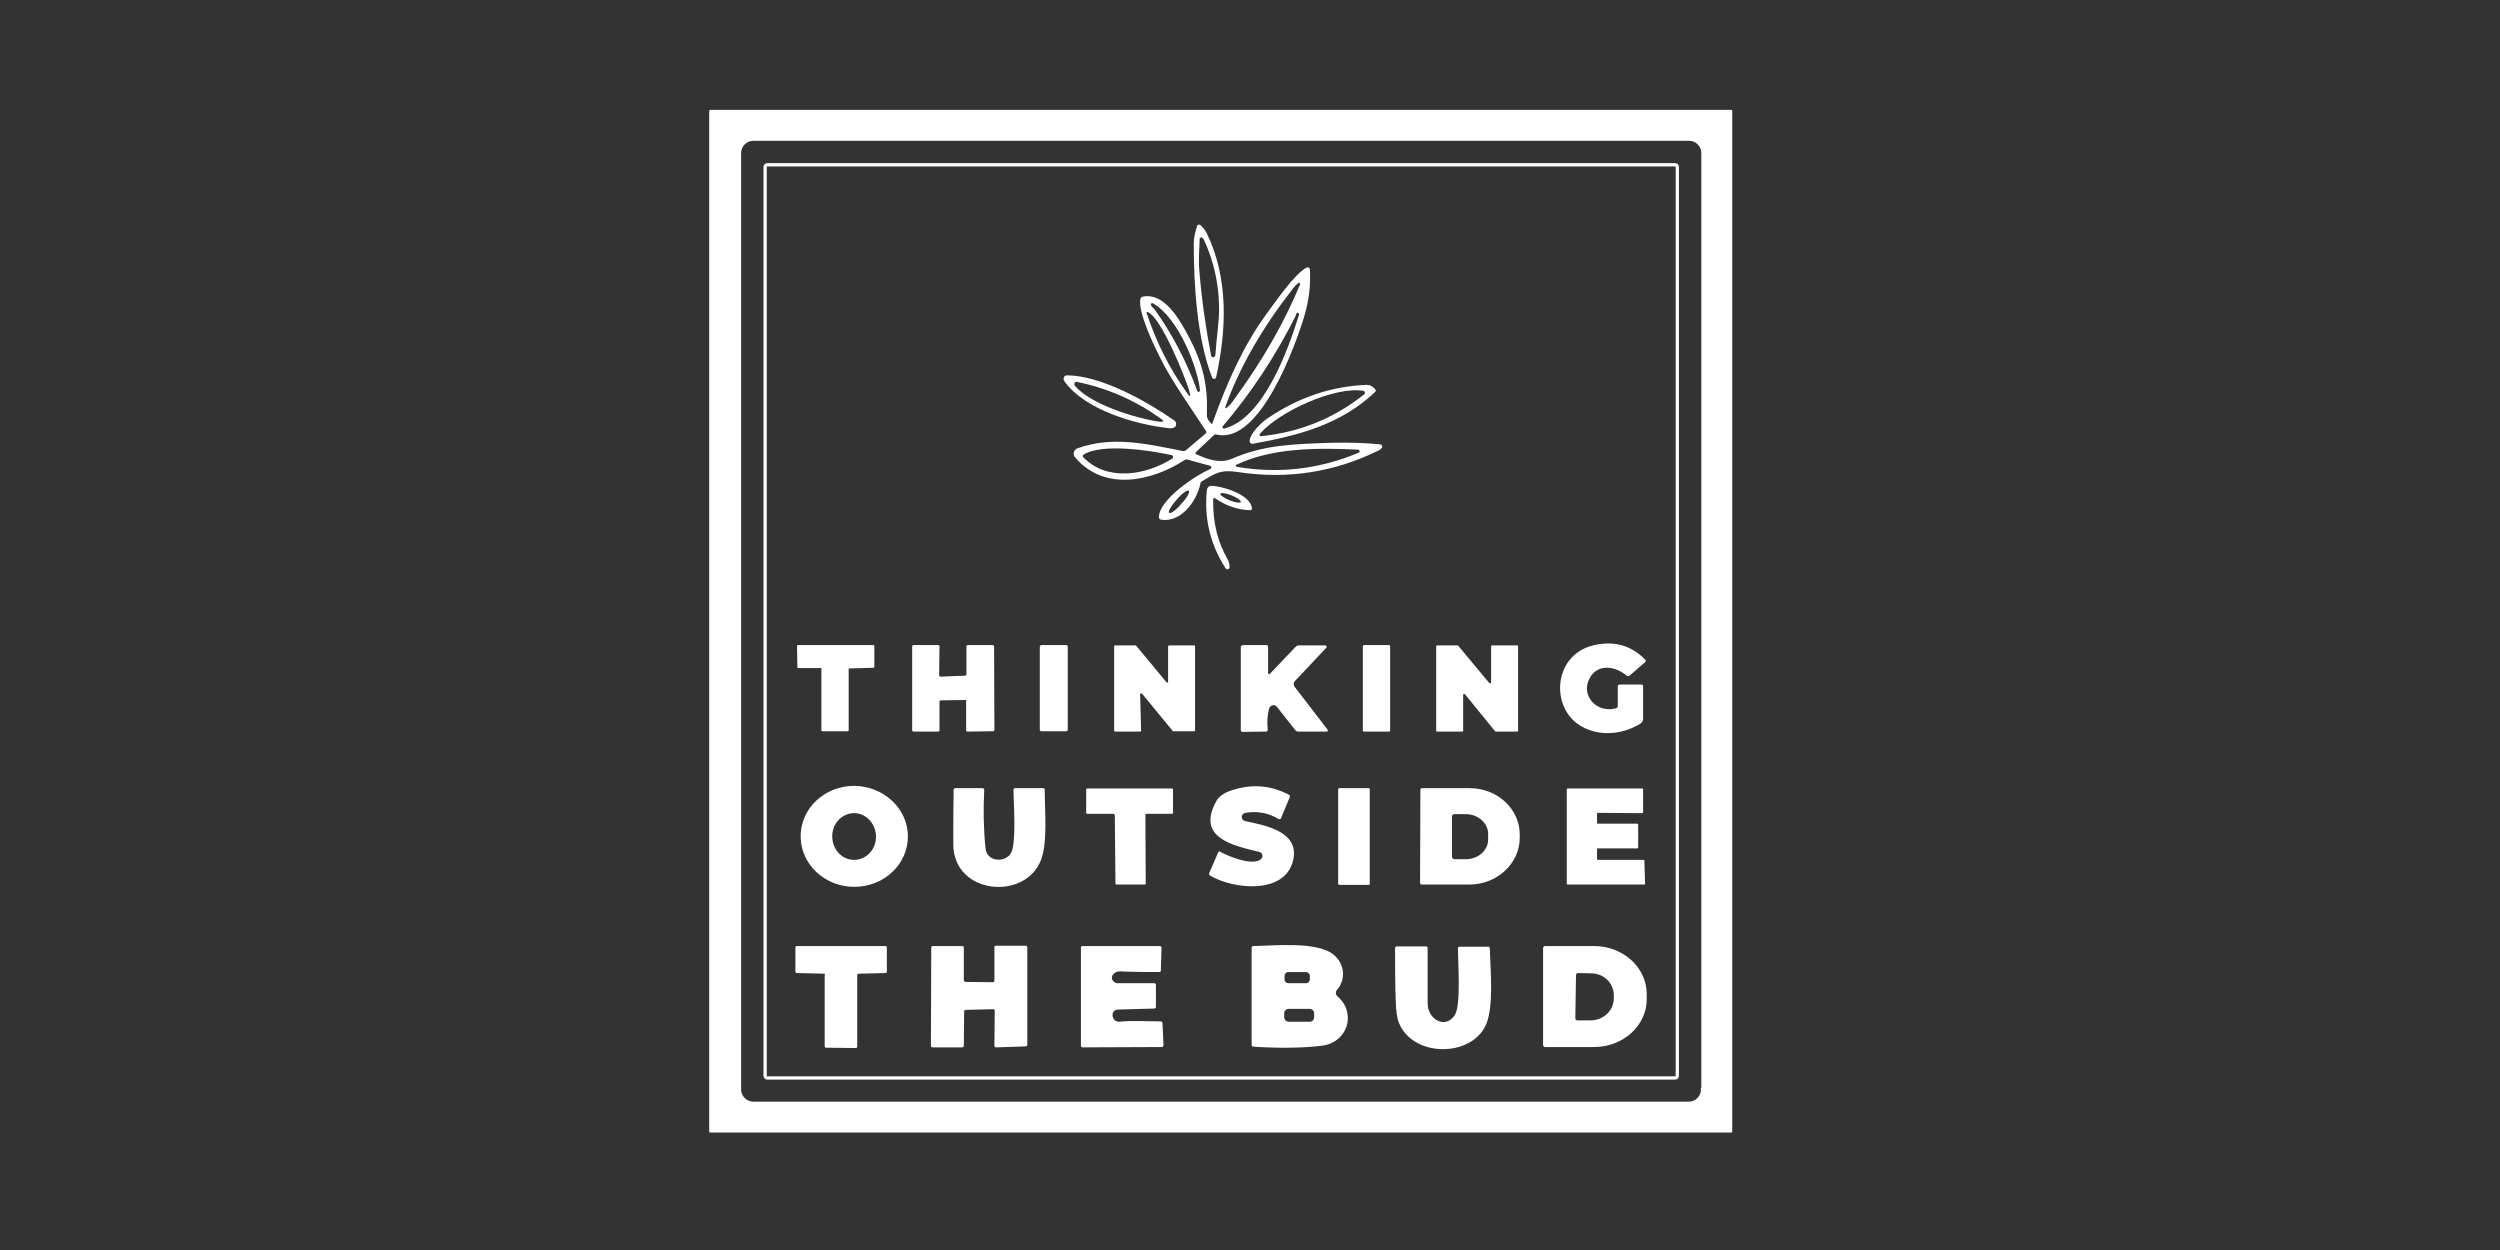 <?xml version="1.0" encoding="UTF-8"?> <svg xmlns="http://www.w3.org/2000/svg" xmlns:xlink="http://www.w3.org/1999/xlink" version="1.1" id="Layer_1" x="0px" y="0px" viewBox="0 0 760 380" style="enable-background:new 0 0 760 380;" xml:space="preserve"><rect x="0" y="0" width="760" height="380" fill="#333333" stroke="none"/> <style type="text/css"> .st0{fill:#FFFFFF;} .st1{fill:none;stroke:#FFFFFF;stroke-miterlimit:10;} </style> <g> <path class="st0" d="M526.6,344c0,0.2-0.1,0.3-0.3,0.3l0,0H215.9c-0.2,0-0.3-0.1-0.3-0.3V33.7c0-0.2,0.1-0.3,0.3-0.3h310.4 c0.2,0,0.3,0.1,0.3,0.3c0,0,0,0,0,0V344z M517.6,46.5c0-2.3-1.9-4.2-4.2-4.2H229c-2.3,0-4.2,1.9-4.2,4.2v0v284.7 c0,2.3,1.9,4.2,4.2,4.2l0,0h284.5c2.3,0,4.2-1.9,4.2-4.2V46.5z"></path> <path class="st1" d="M517.6,331.2c0,2.3-1.9,4.2-4.2,4.2H229c-2.3,0-4.2-1.9-4.2-4.2l0,0V46.5c0-2.3,1.9-4.2,4.2-4.2l0,0h284.5 c2.3,0,4.2,1.9,4.2,4.2V331.2z M509.9,50.7c0-0.3-0.3-0.6-0.6-0.6l0,0H233.2c-0.3,0-0.6,0.3-0.6,0.6c0,0,0,0,0,0v276.4 c0,0.3,0.3,0.6,0.6,0.6h0h276.1c0.3,0,0.6-0.3,0.6-0.6l0,0V50.7z"></path> <g> <path class="st0" d="M363.9,68.7c0.1-0.3,0.5-0.5,0.8-0.4c0.1,0,0.2,0.1,0.2,0.1c0.8,0.7,1.5,1.6,2,2.6c6.6,13.7,6,29.2,2.8,43.7 c-0.1,0.3-0.4,0.5-0.7,0.5c-0.2,0-0.4-0.2-0.5-0.4c-4.6-11.7-5.6-28.2-5.6-40.7C362.9,72.1,363.4,70.5,363.9,68.7z M364.7,72.7 c-0.1,3.2-0.4,6.5-0.1,9.6c0.7,8.6,1.9,17.2,3.6,25.9c0.1,0.3,0.4,0.5,0.7,0.4c0,0,0,0,0,0c0.4-0.1,0.6-0.4,0.6-1 c0.3-4.8,1.2-10.2,1.1-14.3c-0.1-7.1-1.6-13.9-4.6-20.4c-0.2-0.4-0.4-0.6-0.7-0.7c-0.3-0.1-0.6,0.1-0.6,0.4 C364.7,72.6,364.7,72.6,364.7,72.7z"></path> <path class="st0" d="M368.6,128.6c4.1-11.5,9.1-23.1,16.3-33c2.6-3.5,8.7-12.5,12.4-14.3c0.3-0.1,0.6,0,0.8,0.3 c0,0.1,0.1,0.2,0.1,0.2c0.3,4.9-0.3,9.5-1.6,14c-2.7,9.1-13.6,39.5-26.8,36.3c-0.3-0.1-0.6,0-0.8,0.2l-5.4,5.1 c-0.3,0.3-0.3,0.5,0.1,0.7c3.2,1.5,7.2,2.9,10.7,1.4c9.9-4.3,18.6-4.5,30.6-4.9c4.9-0.1,9.7,0,14.6,0.5c0.4,0,0.6,0.4,0.6,0.7 c0,0.1,0,0.2-0.1,0.3c-0.2,0.3-0.5,0.6-0.9,0.8c-13.6,6.7-27.9,8.9-42.9,6.6c-5.2-0.8-6.7,0.3-10.9,2.8c-0.3,0.2-0.5,0.4-0.5,0.8 c-1.1,5.2-5.8,11.8-11.9,10.9c-0.4-0.1-0.7-0.4-0.7-0.8c0.1-5.4,11.3-12.8,15.6-14.6c0.3-0.1,0.4-0.4,0.3-0.7 c-0.1-0.1-0.2-0.3-0.3-0.3l-7-1.9c-0.2-0.1-0.5,0-0.7,0.1c-10.1,6.6-24.6,9.7-33.4-0.8c-0.6-0.7-0.5-1.8,0.2-2.4 c0.2-0.1,0.3-0.2,0.5-0.3c10.4-3.7,20.1-1.6,32,0.8c0.3,0.1,0.7,0,1-0.2l6-5.1c0.3-0.2,0.3-0.5,0.1-0.8 c-4.8-7.4-10.6-15.4-14.1-22.6c-1.9-3.8-6.7-13.8-5.8-17.6c0.1-0.3,0.3-0.5,0.6-0.6c6.6-1.4,11.2,6.7,14.2,12.4 c4.1,7.8,5.7,14.4,5.4,23.2c-0.1,1.2,0.4,2.1,1.3,2.9C368.2,129.1,368.5,129,368.6,128.6z M392.6,88.3c-9,11.6-15.7,23.3-20,35.1 c-0.3,0.8-0.1,0.9,0.5,0.4c0.7-0.6,1.5-1.4,2.3-2.7c8.4-11.5,15-23,19.8-34.6c0.1-0.2,0-0.4-0.2-0.5c-0.1-0.1-0.3,0-0.4,0.1 C394,86.6,393.3,87.3,392.6,88.3z M350.9,93.9c5.5,7.7,9.8,16,13.1,25c0.1,0.2,0.3,0.3,0.5,0.2c0.2-0.1,0.3-0.2,0.3-0.4 c-0.6-6.6-6.4-22-14.3-26.5c-0.2-0.1-0.5-0.1-0.6,0.2c-0.1,0.1-0.1,0.2,0,0.3c0.1,0.3,0.2,0.5,0.4,0.7 C350.5,93.6,350.8,93.8,350.9,93.9z M361.5,118.7c-1.2-3.9-8.3-21.9-12.5-23.8c-0.4-0.2-0.5-0.1-0.4,0.3c2.8,8.6,6.8,16.6,12,23.9 C361.8,121,362.1,120.8,361.5,118.7z M394,95.8c-6.1,12.2-13.5,23.5-22.3,33.8c-0.1,0.2-0.1,0.4,0.1,0.6c0.1,0.1,0.2,0.1,0.3,0.1 c12-3,19.5-23.9,22.8-34.6c0.1-0.2-0.1-0.5-0.3-0.6c-0.1,0-0.2,0-0.3,0c-0.1,0-0.2,0.1-0.2,0.3C394,95.5,394,95.7,394,95.8z M355.9,138.3c-6.4-1.4-20.9-3.6-26.5-0.1c-0.2,0.2-0.3,0.5-0.2,0.7c0,0,0,0.1,0.1,0.1c7.3,7.5,19,5.5,27.1,0.4 c0.2-0.1,0.3-0.4,0.2-0.6C356.5,138.5,356.3,138.3,355.9,138.3z M413,136.7c-12.8-0.6-26.2-0.6-37.2,4.6c-0.1,0.1-0.2,0.2-0.1,0.4 c0,0.1,0.1,0.1,0.2,0.2c12.9,2.2,25.3,0.7,37.2-4.3c0.2-0.1,0.3-0.3,0.2-0.5C413.3,136.8,413.1,136.7,413,136.7z M355.4,155.9 c0.4,0.4,2.1-0.8,3.7-2.7c0,0,0,0,0,0c1.7-1.8,2.7-3.6,2.3-4c0,0,0,0,0,0c-0.4-0.4-2.1,0.8-3.7,2.7c0,0,0,0,0,0 C356,153.8,355,155.5,355.4,155.9C355.4,155.9,355.4,155.9,355.4,155.9z"></path> <path class="st0" d="M357.3,129.7c-0.4,0.4-1,0.5-1.7,0.5c-10.3-1.1-25.8-5.5-32.1-14.4c-0.3-0.5-0.2-1.1,0.2-1.5 c0.2-0.1,0.4-0.2,0.6-0.2c10.4,0,24.5,8,32.8,13.8c0.5,0.4,0.6,1.1,0.3,1.6C357.4,129.6,357.4,129.6,357.3,129.7z M352.8,127.2 c-7.7-5.5-16.1-9.2-25.4-11.1c-0.4-0.1-0.7,0.1-0.8,0.5c0,0.2,0,0.4,0.1,0.6c4.8,5.8,18.8,10,25.7,11 C353.9,128.3,354,128,352.8,127.2z"></path> <path class="st0" d="M379.9,133.9c0.2-2.2,3.6-5.5,5.4-6.7c9.4-6.4,19.5-9.8,30.2-10.2c1,0,1.8,0.4,2.6,1.4c0.2,0.2,0.2,0.5,0,0.7 c-10.5,10-23.4,13.3-37.2,15.8c-0.5,0.1-0.9-0.2-1-0.7C379.9,134,379.9,133.9,379.9,133.9z M383,131.9c-0.2,0.2-0.1,0.5,0.1,0.6 c0.1,0.1,0.2,0.1,0.3,0.1c11.7-1.2,22.1-5.4,31.3-12.7c0.3-0.2,0.3-0.6,0.1-0.9c-0.1-0.1-0.2-0.2-0.4-0.2 C405.7,117.4,388.7,125.2,383,131.9z"></path> <path class="st0" d="M369.6,151.6c-0.5-0.4-0.8-0.2-0.8,0.4c-0.1,6.9,1.4,12.9,4.5,18.2c0.3,0.5,0.5,1.6,0.5,2.2 c0,0.3-0.2,0.6-0.6,0.7c-0.2,0-0.4-0.1-0.6-0.3c-4.7-7.3-6.6-15.2-5.7-23.9c0.1-0.7,0.6-1.2,1.3-1.2c3.1,0,11.9,2.5,12.4,6.8 c0,0.3-0.2,0.6-0.5,0.6c0,0,0,0-0.1,0C376.3,155,372.8,153.8,369.6,151.6z M377.2,152.6c0.2-0.4-1.1-1.3-2.8-2l0,0 c-1.7-0.7-3.2-0.9-3.4-0.5h0c-0.2,0.4,1.1,1.3,2.8,2C375.5,152.8,377.1,153,377.2,152.6z"></path> </g> <path class="st0" d="M481.1,221c-10-5.3-9.1-21.8,3.2-24.8c6.2-1.5,11.5-0.1,15.8,4.3c0.3,0.3,0.3,0.5,0,0.8l-4.7,4.1 c-0.3,0.2-0.6,0.2-0.9,0c-3.4-2.9-8.6-3.7-11.1,0.5c-3.2,5.4,2,11.1,7.9,9.4c0.3-0.1,0.5-0.3,0.5-0.7l0-5.9c0-0.4,0.3-0.6,0.6-0.6 h6.6c0.3,0,0.5,0.2,0.5,0.5v10c0,0.5-0.3,1-0.7,1.3C493.6,223.2,486.7,224,481.1,221z"></path> <path class="st0" d="M249.6,203.1l-6.9,0c-0.2,0-0.3-0.1-0.3-0.3c0,0,0,0,0,0l-0.1-6.4c0-0.2,0.1-0.3,0.3-0.3h22.9 c0.2,0,0.3,0.1,0.3,0.3v6.3c0,0.2-0.1,0.3-0.3,0.3l-7.2,0.2c-0.2,0-0.3,0.1-0.3,0.3l0,18.5c0,0.2-0.1,0.3-0.3,0.3h-7.7 c-0.2,0-0.3-0.1-0.3-0.3v-18.6C249.9,203.3,249.7,203.1,249.6,203.1L249.6,203.1z"></path> <path class="st0" d="M293.5,212.8l-7.5,0.1c-0.2,0-0.4,0.2-0.4,0.4c0,0,0,0,0,0l0,8.7c0,0.2-0.2,0.4-0.4,0.4l0,0h-7.5 c-0.2,0-0.4-0.2-0.4-0.4v0v-25.5c0-0.2,0.2-0.4,0.4-0.4l0,0h7.5c0.2,0,0.4,0.2,0.4,0.4c0,0,0,0,0,0l-0.1,8.8c0,0.2,0.2,0.4,0.4,0.4 c0,0,0,0,0,0l7.5-0.3c0.2,0,0.4-0.2,0.4-0.4v-8.5c0-0.2,0.2-0.4,0.4-0.4l0,0h7.6c0.2,0,0.4,0.2,0.4,0.4v0l0.1,25.4 c0,0.2-0.2,0.4-0.4,0.4l0,0l-7.8,0.1c-0.2,0-0.4-0.2-0.4-0.4v0v-8.9C293.9,213,293.7,212.8,293.5,212.8 C293.5,212.8,293.5,212.8,293.5,212.8z"></path> <path class="st0" d="M316.6,196.1h7.5c0.3,0,0.5,0.2,0.5,0.5v25.2c0,0.3-0.2,0.5-0.5,0.5h-7.5c-0.3,0-0.5-0.2-0.5-0.5v-25.2 C316.1,196.4,316.3,196.1,316.6,196.1z"></path> <path class="st0" d="M355.1,207.1v-10.6c0-0.2,0.2-0.3,0.3-0.3h7.6c0.2,0,0.3,0.2,0.3,0.3V222c0,0.2-0.2,0.3-0.3,0.3h-6.2 c-0.1,0-0.2,0-0.3-0.1l-9.3-11.3c-0.1-0.1-0.3-0.2-0.5,0c-0.1,0.1-0.1,0.2-0.1,0.3l0.3,10.9c0,0.2-0.1,0.3-0.3,0.3c0,0,0,0,0,0H339 c-0.2,0-0.3-0.2-0.3-0.3l0-25.6c0-0.2,0.2-0.3,0.3-0.3h6.1c0.1,0,0.2,0,0.3,0.1l9.2,11.1c0.1,0.1,0.3,0.2,0.5,0 C355.1,207.3,355.1,207.2,355.1,207.1z"></path> <path class="st0" d="M386.1,204.8l7.8-8.2c0.3-0.3,0.6-0.4,1-0.4h8c0.2,0,0.4,0.2,0.4,0.4c0,0.1,0,0.2-0.1,0.3l-9.6,10.2 c-0.4,0.4-0.4,1.1-0.1,1.6l10,13c0.3,0.5,0.2,0.7-0.3,0.7h-8.5c-0.4,0-0.6-0.1-0.9-0.4l-5.6-7.1c-0.4-0.6-1.3-0.7-1.9-0.2 c-0.2,0.2-0.4,0.4-0.5,0.7c-0.5,2.1-0.7,4.2-0.4,6.4c0,0.3-0.2,0.5-0.4,0.6c0,0,0,0,0,0l-7.2,0.1c-0.4,0-0.6-0.2-0.6-0.6v-25 c0-0.5,0.2-0.8,0.8-0.8h6.9c0.4,0,0.6,0.2,0.6,0.6v7.8C385.6,205.1,385.8,205.1,386.1,204.8z"></path> <path class="st0" d="M414.6,196.1h7.7c0.1,0,0.3,0.1,0.3,0.3v25.7c0,0.1-0.1,0.3-0.3,0.3h-7.7c-0.1,0-0.3-0.1-0.3-0.3v-25.7 C414.4,196.3,414.5,196.1,414.6,196.1z"></path> <path class="st0" d="M444.5,222.4h-7.6c-0.2,0-0.3-0.1-0.3-0.3v-25.6c0-0.2,0.1-0.3,0.3-0.3l6.2,0c0.1,0,0.2,0,0.2,0.1l9.4,11.3 c0.1,0.1,0.3,0.2,0.5,0c0.1-0.1,0.1-0.2,0.1-0.2v-10.9c0-0.2,0.1-0.3,0.3-0.3h7.6c0.2,0,0.3,0.1,0.3,0.3v25.6 c0,0.2-0.1,0.3-0.3,0.3h-6.4c-0.1,0-0.2,0-0.3-0.1l-9.1-11.2c-0.1-0.1-0.3-0.2-0.5-0.1c-0.1,0.1-0.1,0.2-0.1,0.3v10.8 C444.9,222.2,444.7,222.4,444.5,222.4z"></path> <path class="st0" d="M276,254.1c0.1,8.5-7.1,15.4-16.1,15.5c0,0,0,0,0,0c-9,0.1-16.4-6.7-16.5-15.2c-0.1-8.5,7.1-15.4,16.1-15.5 c0,0,0,0,0,0C268.5,238.9,275.9,245.7,276,254.1z M259.8,261.4c3.7-0.1,6.6-3.3,6.5-7.2c-0.1-3.9-3.1-7.1-6.8-7c0,0,0,0,0,0 c-3.7,0.1-6.6,3.3-6.5,7.2C253.1,258.4,256.1,261.5,259.8,261.4C259.8,261.4,259.8,261.4,259.8,261.4z"></path> <path class="st0" d="M378.6,247.1c-0.7,0.1-1.2,0.8-1.1,1.5c0.1,0.5,0.5,0.9,1,1c6,1.3,16.7,3.1,14.6,12 c-2.5,10.4-18.1,8.8-25.2,4.6c-0.3-0.2-0.4-0.5-0.3-0.8l2.7-6.2c0.2-0.4,0.4-0.5,0.8-0.2c2.4,1.4,10.2,4.5,12.4,2 c0.4-0.5,0.4-1.2-0.1-1.7c-0.1-0.1-0.3-0.2-0.5-0.3c-7.8-1.9-19.6-4.2-13-15.7c0.8-1.4,2.7-2.6,5.7-3.4c5.7-1.6,11.1-1,16.2,1.7 c0.3,0.1,0.4,0.5,0.3,0.7l-2.7,6.5c-0.1,0.2-0.4,0.3-0.6,0.2c0,0,0,0-0.1,0C385.6,247.1,382.3,246.5,378.6,247.1z"></path> <path class="st0" d="M316.5,261.3c-4.6,12.6-26.7,10.8-26.7-4.7c0-5.5,0-11,0.1-16.5c0-0.3,0.2-0.5,0.5-0.5h8.2 c0.4,0,0.6,0.2,0.6,0.6c-0.3,6-0.2,11.9,0.4,17.7c0.4,4.2,6,4.4,7.7,1.5c1.8-3,0.8-15.4,0.8-19.3c0-0.3,0.2-0.5,0.5-0.5 c0,0,0,0,0,0h8.5c0.3,0,0.5,0.2,0.5,0.5C317.6,246.7,318.5,256,316.5,261.3z"></path> <path class="st0" d="M338.4,247.4h-7.9c-0.2,0-0.3-0.2-0.3-0.3V240c0-0.2,0.2-0.3,0.3-0.3h25.8c0.2,0,0.3,0.2,0.3,0.3v7.1 c0,0.2-0.2,0.3-0.3,0.3h-7.8c-0.2,0-0.3,0.2-0.3,0.3l0.1,20.9c0,0.2-0.2,0.3-0.3,0.3h-8.6c-0.2,0-0.3-0.2-0.3-0.3l-0.2-20.9 C338.7,247.5,338.6,247.4,338.4,247.4z"></path> <path class="st0" d="M407.1,239.6h9c0.1,0,0.3,0.1,0.3,0.3v28.8c0,0.1-0.1,0.3-0.3,0.3h-9c-0.1,0-0.3-0.1-0.3-0.3v-28.8 C406.9,239.8,407,239.6,407.1,239.6z"></path> <path class="st0" d="M431.8,240.1c0-0.3,0.2-0.5,0.5-0.5c0,0,0,0,0,0l14.5,0c8.4,0,15.3,6.4,15.2,14.2v0.9 c0,7.8-6.9,14.2-15.3,14.2c0,0,0,0,0,0l-14.5,0c-0.3,0-0.5-0.2-0.5-0.5L431.8,240.1z M441.4,248.2l0,12.2c0,0.4,0.3,0.8,0.8,0.8 l0,0l3.4,0c3.8,0,6.8-2.7,6.8-6v-1.7c0-3.3-3.1-6-6.8-6c0,0,0,0,0,0l-3.4,0C441.7,247.5,441.4,247.8,441.4,248.2z"></path> <path class="st0" d="M499.9,268.9h-23.3c-0.2,0-0.3-0.1-0.3-0.3l0-28.6c0-0.2,0.1-0.3,0.3-0.3h22.6c0.2,0,0.3,0.1,0.3,0.3v6.9 c0,0.2-0.1,0.3-0.3,0.3l-13.4-0.1c-0.2,0-0.3,0.1-0.3,0.3v2.7c0,0.2,0.1,0.3,0.3,0.3h11.9c0.2,0,0.3,0.1,0.3,0.3v6.9 c0,0.2-0.1,0.3-0.3,0.3h-11.9c-0.2,0-0.3,0.1-0.3,0.3l0,2.9c0,0.2,0.1,0.3,0.3,0.3h13.8c0.2,0,0.3,0.1,0.3,0.3l0.2,6.9 C500.2,268.7,500.1,268.9,499.9,268.9C499.9,268.9,499.9,268.9,499.9,268.9z"></path> <path class="st0" d="M250.5,296l-8.3-0.2c-0.2,0-0.4-0.2-0.4-0.4V288c0-0.2,0.2-0.4,0.4-0.4h27c0.2,0,0.4,0.2,0.4,0.4v7.4 c0,0.2-0.2,0.4-0.4,0.4l-8.2,0.2c-0.2,0-0.4,0.2-0.4,0.4l0,21.8c0,0.2-0.2,0.4-0.4,0.4l-9.1-0.1c-0.2,0-0.4-0.2-0.4-0.4v-21.6 C250.9,296.1,250.7,296,250.5,296z"></path> <path class="st0" d="M293.5,298.5l8.3,0.1c0.3,0,0.5-0.2,0.5-0.5c0,0,0,0,0,0v-10.1c0-0.3,0.2-0.5,0.5-0.5h9c0.3,0,0.5,0.2,0.5,0.5 v29.6c0,0.3-0.2,0.5-0.5,0.5l-9,0.3c-0.3,0-0.5-0.2-0.5-0.5c0,0,0,0,0,0l0.1-10.6c0-0.3-0.2-0.5-0.5-0.5c0,0,0,0,0,0l-8.3,0.2 c-0.3,0-0.5,0.2-0.5,0.5l-0.1,10.4c0,0.3-0.2,0.5-0.5,0.5h-9c-0.3,0-0.5-0.2-0.5-0.5l0,0l0.1-29.8c0-0.3,0.2-0.5,0.5-0.5l0,0h8.9 c0.3,0,0.5,0.2,0.5,0.5l0,9.9C293.1,298.3,293.3,298.5,293.5,298.5z"></path> <path class="st0" d="M339.6,298.9h11.3c0.3,0,0.5,0.2,0.5,0.5v6.7c0,0.3-0.2,0.5-0.5,0.5c-3.7,0.1-7.4,0.2-11,0.3 c-2.6,0.1-2,3.9,0.4,3.7c3.9-0.4,8.4-0.1,12.4-0.1c0.5,0,0.7,0.2,0.7,0.7l0.3,6.5c0,0.4-0.2,0.6-0.6,0.6l-24,0.1 c-0.3,0-0.5-0.2-0.5-0.5v-29.8c0-0.3,0.2-0.5,0.5-0.5l23.4,0c0.4,0,0.6,0.2,0.6,0.6l-0.2,6.8c0,0.4-0.2,0.5-0.6,0.5 c-3.8,0-7.6,0-11.4-0.2c-1.1-0.1-1.9,0.2-2.5,0.9c-0.6,0.7-0.5,1.7,0.2,2.2C338.9,298.7,339.2,298.9,339.6,298.9z"></path> <path class="st0" d="M406.5,302.8c6.1,5.2,3.1,14.2-4.7,15.1c-5.6,0.7-12.5,0.8-20.7,0.3c-0.4,0-0.6-0.2-0.6-0.6v-29.5 c0-0.3,0.2-0.5,0.5-0.5c6.4-0.1,19.3-1.5,24.4,2.6c3.4,2.8,3.9,7.6,0.9,10.9C406,301.6,406,302.3,406.5,302.8 C406.5,302.8,406.5,302.8,406.5,302.8z M398.2,296.7c0-0.7-0.6-1.2-1.2-1.2l0,0h-5.3c-0.7,0-1.2,0.6-1.2,1.2l0,0v1 c0,0.7,0.6,1.2,1.2,1.2h0h5.3c0.7,0,1.2-0.6,1.2-1.2v0V296.7z M399.5,308c0-0.7-0.6-1.3-1.4-1.3l-6.4,0c-0.7,0-1.3,0.6-1.3,1.4 c0,0,0,0,0,0l0,1.2c0,0.7,0.6,1.3,1.4,1.3l6.4,0c0.7,0,1.3-0.6,1.3-1.4c0,0,0,0,0,0L399.5,308z"></path> <path class="st0" d="M451.6,311.8c-4.6,9.7-22.1,9.6-26.3-0.8c-0.6-1.4-0.9-3.7-1-6.7c-0.2-5.3-0.2-10.6-0.2-16 c0-0.4,0.2-0.6,0.6-0.6h8.8c0.3,0,0.5,0.2,0.5,0.5c0,5.6,0,11.2,0,16.8c0,5,5.5,8,8.3,3.5c1.9-3.1,0.9-16.1,0.9-20.2 c0-0.3,0.2-0.5,0.5-0.5h8.7c0.3,0,0.5,0.2,0.5,0.5C453.1,295.2,454.2,306.4,451.6,311.8z"></path> <path class="st0" d="M469.1,288.2c0-0.3,0.3-0.6,0.6-0.6l14.9,0c8.8,0,16,6.5,16,14.6v1.6c0,8-7.2,14.5-16,14.5c0,0,0,0,0,0 l-14.9,0c-0.3,0-0.6-0.3-0.6-0.6L469.1,288.2z M479.1,296.5l-0.2,13.1c0,0.3,0.3,0.6,0.6,0.6c0,0,0,0,0,0l4,0c3.9,0,7-2.9,7.1-6.6 c0,0,0,0,0,0l0-1c0-3.7-3-6.7-6.9-6.7l-4-0.1C479.4,295.8,479.1,296.1,479.1,296.5C479.1,296.5,479.1,296.5,479.1,296.5z"></path> </g> </svg> 